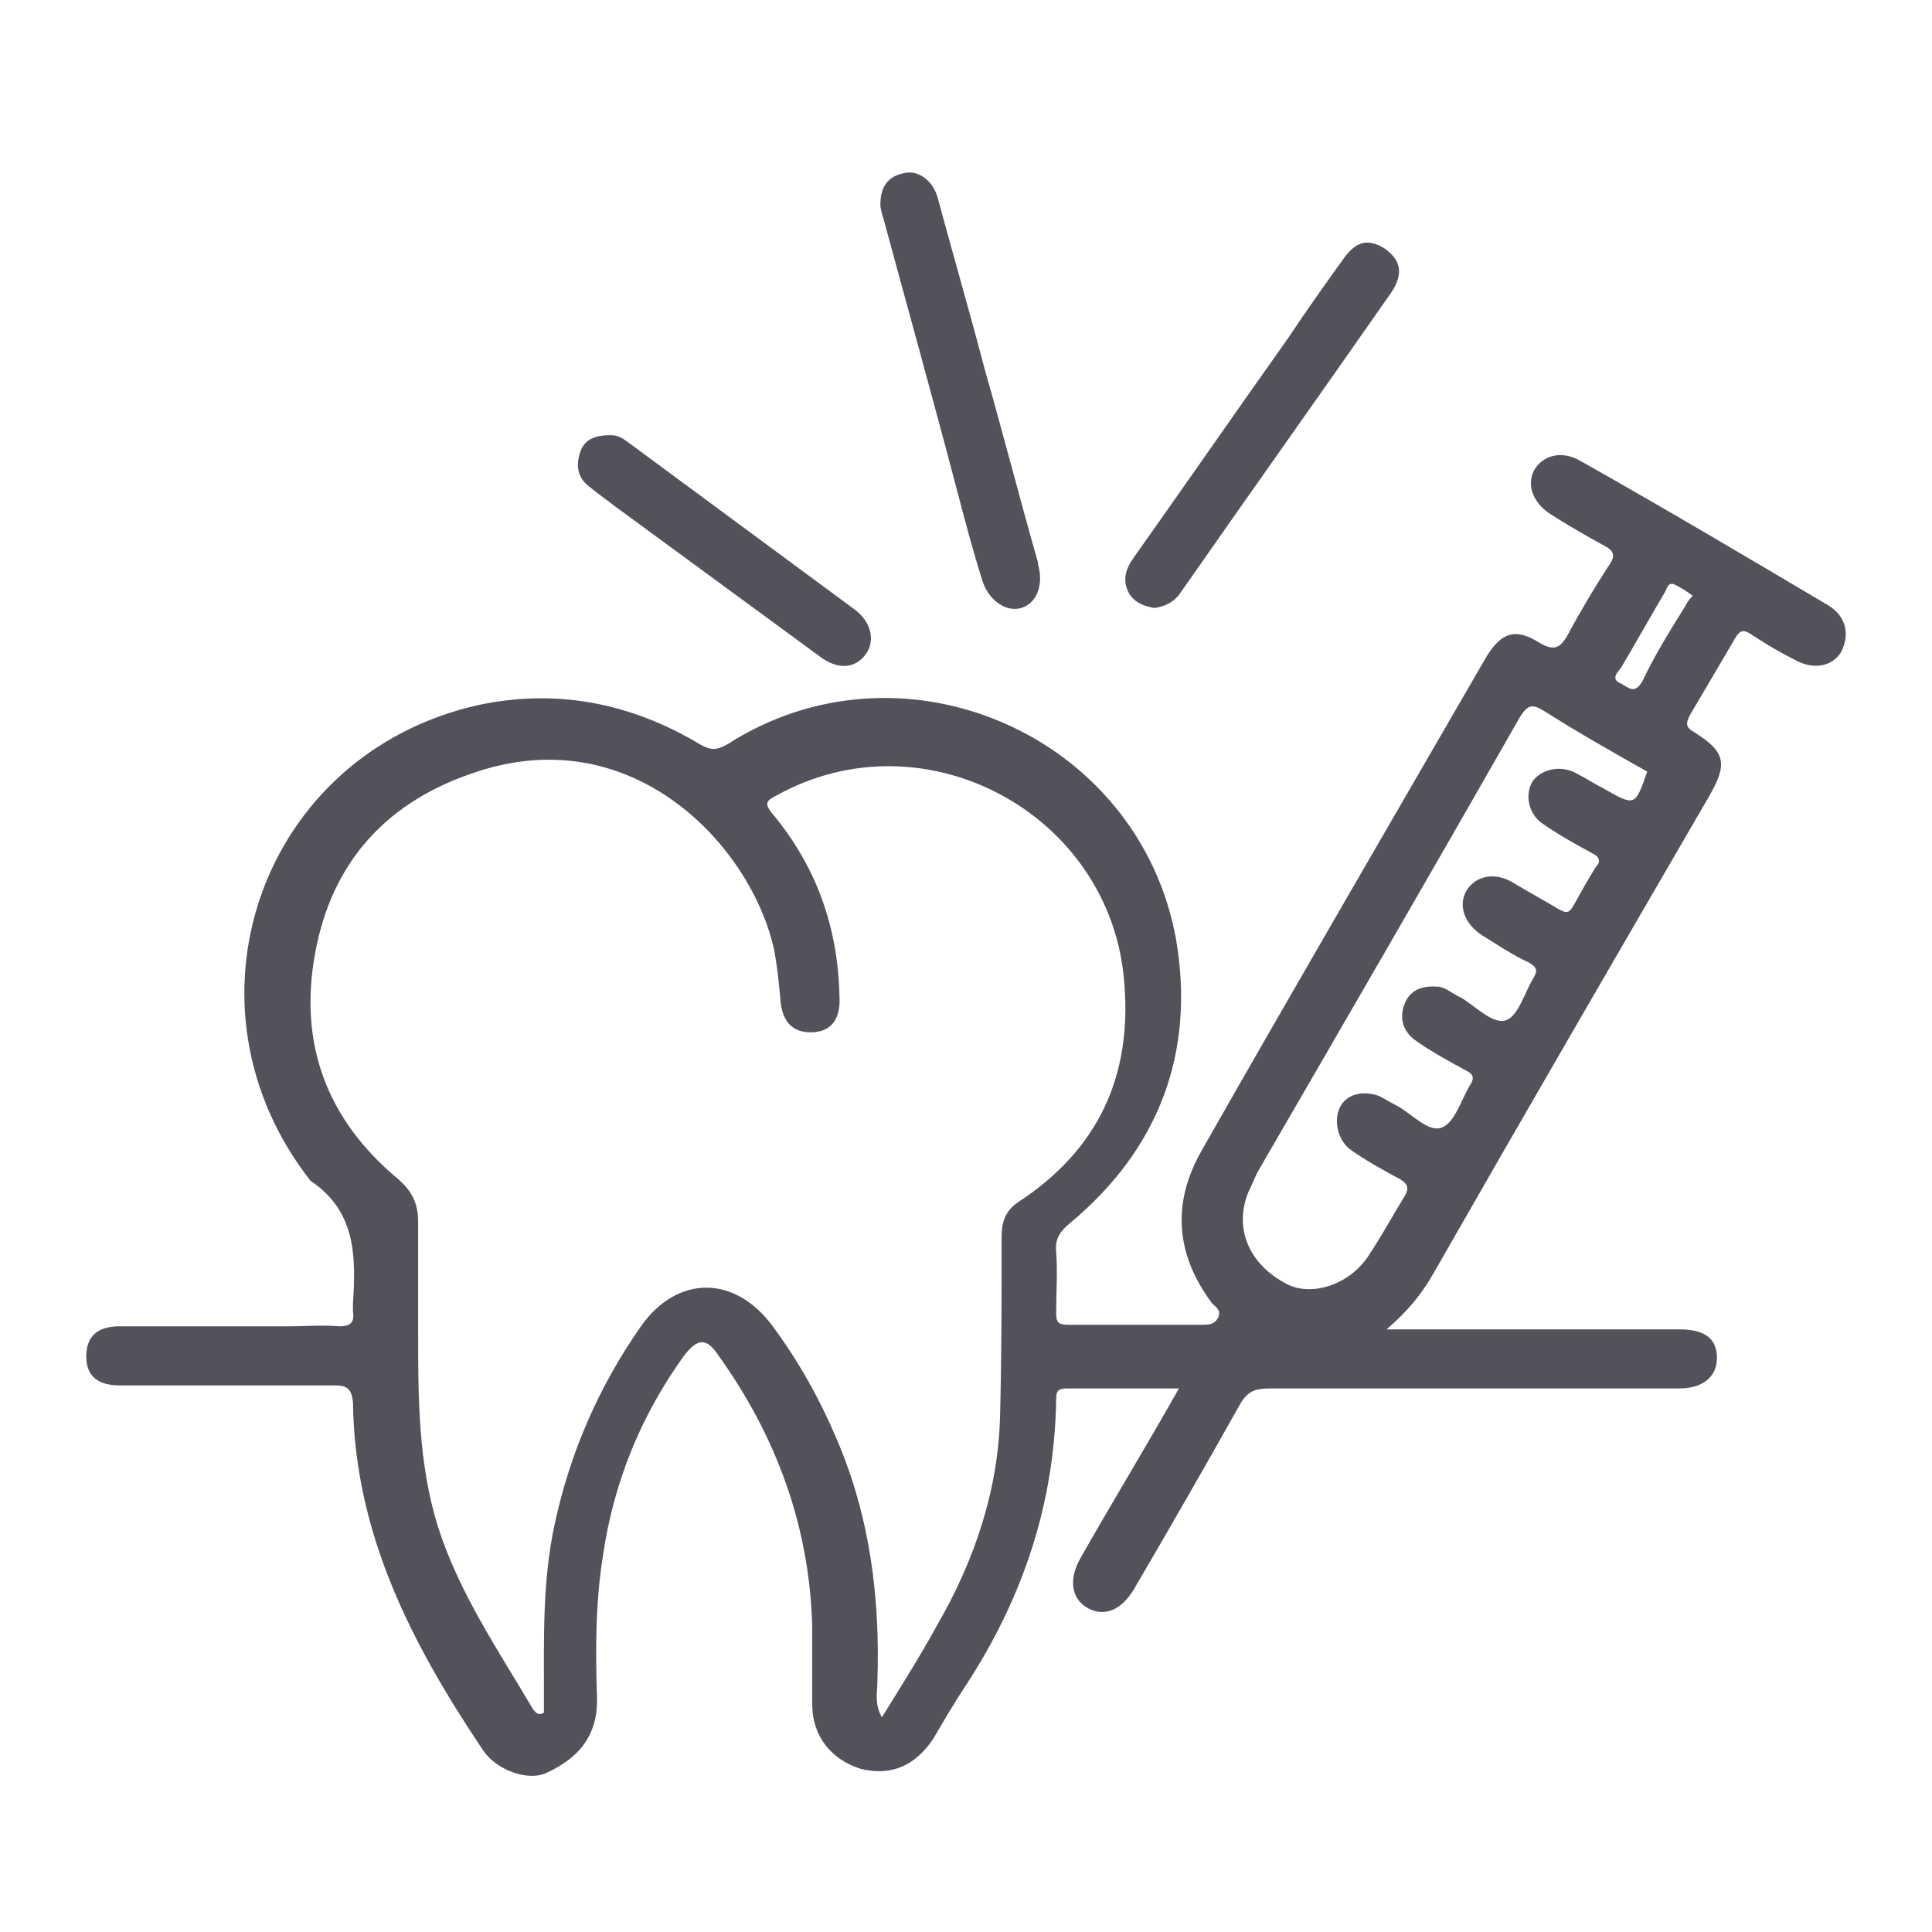 <svg width="112" height="112" viewBox="0 0 112 112" fill="none" xmlns="http://www.w3.org/2000/svg">
<path d="M105.946 35.069C101.202 32.257 96.457 29.446 91.625 26.723C90.571 26.108 89.517 26.371 88.99 27.162C88.463 28.04 88.814 29.095 89.868 29.797C90.835 30.412 91.889 31.027 92.855 31.555C93.558 31.906 93.734 32.169 93.207 32.872C92.416 34.102 91.625 35.42 90.922 36.738C90.483 37.529 90.132 37.792 89.253 37.265C87.847 36.387 87.057 36.65 86.178 38.056C80.643 47.632 75.109 57.12 69.662 66.697C67.904 69.772 68.168 72.759 70.276 75.57C70.452 75.746 70.804 75.921 70.628 76.361C70.452 76.712 70.189 76.8 69.749 76.8C67.114 76.8 64.478 76.8 61.93 76.8C61.315 76.8 61.227 76.624 61.227 76.097C61.227 74.955 61.315 73.725 61.227 72.583C61.139 71.792 61.491 71.353 62.018 70.914C67.201 66.609 69.31 60.986 68.168 54.397C65.972 42.536 52.266 36.65 42.163 43.151C41.548 43.503 41.196 43.503 40.581 43.151C36.628 40.779 32.323 39.901 27.755 40.867C15.103 43.678 10.008 58.263 18.003 68.454C20.638 70.211 20.638 72.847 20.462 75.57C20.462 75.746 20.462 75.834 20.462 76.009C20.55 76.624 20.375 76.888 19.672 76.888C18.705 76.8 17.739 76.888 16.773 76.888C13.522 76.888 10.184 76.888 6.933 76.888C5.615 76.888 5 77.503 5 78.645C5 79.787 5.703 80.314 6.933 80.314C11.062 80.314 15.279 80.314 19.408 80.314C20.199 80.314 20.375 80.578 20.462 81.281C20.55 88.924 23.889 95.338 28.018 101.487C28.809 102.629 30.566 103.244 31.62 102.805C33.553 101.927 34.695 100.609 34.607 98.325C34.519 95.601 34.519 92.877 34.959 90.154C35.574 85.937 37.155 82.071 39.615 78.645C40.406 77.591 40.933 77.503 41.636 78.557C44.974 83.213 46.907 88.397 47.083 94.195C47.083 95.689 47.083 97.27 47.083 98.764C47.083 100.697 48.225 102.014 49.894 102.542C51.651 102.981 53.057 102.366 54.111 100.784C54.726 99.73 55.341 98.676 56.044 97.622C59.295 92.614 61.139 87.167 61.227 81.105C61.227 80.666 61.315 80.49 61.842 80.49C63.951 80.49 66.059 80.49 68.344 80.49C66.411 83.916 64.478 87.079 62.633 90.33C61.93 91.56 62.106 92.702 63.072 93.229C64.039 93.756 65.005 93.317 65.708 92.175C67.817 88.573 69.837 85.058 71.858 81.456C72.297 80.666 72.736 80.49 73.615 80.49C81.522 80.49 89.429 80.49 97.336 80.49C98.742 80.49 99.532 79.787 99.532 78.733C99.532 77.591 98.829 77.064 97.336 77.064C93.734 77.064 90.22 77.064 86.618 77.064C84.597 77.064 82.576 77.064 80.38 77.064C81.61 76.009 82.4 75.043 83.103 73.813C88.375 64.588 93.734 55.363 99.093 46.139C100.147 44.294 100.059 43.591 98.215 42.449C97.775 42.185 97.687 42.009 97.951 41.482C98.829 39.989 99.708 38.495 100.587 37.002C100.85 36.562 101.026 36.474 101.465 36.738C102.256 37.265 103.134 37.792 104.013 38.231C105.067 38.846 106.209 38.671 106.736 37.792C107.264 36.738 107 35.684 105.946 35.069ZM59.031 69.684C58.24 70.211 58.065 70.914 58.065 71.704C58.065 75.131 58.065 78.557 57.977 81.984C57.889 86.376 56.483 90.505 54.287 94.283C53.32 96.04 52.266 97.71 51.124 99.555C50.685 98.764 50.861 98.149 50.861 97.534C51.036 92.614 50.421 87.87 48.488 83.389C47.522 81.105 46.292 78.909 44.798 76.888C42.602 73.901 39.264 73.901 37.155 76.888C34.695 80.402 33.026 84.268 32.147 88.397C31.444 91.647 31.532 94.986 31.532 98.325C31.532 98.676 31.532 99.027 31.532 99.291C31.181 99.467 31.093 99.291 30.917 99.115C28.897 95.689 26.612 92.35 25.382 88.485C24.24 84.795 24.24 81.017 24.24 77.151C24.24 75.043 24.24 72.934 24.24 70.826C24.24 69.772 23.889 69.069 23.098 68.366C18.969 64.939 17.3 60.547 18.266 55.275C19.233 49.916 22.483 46.402 27.667 44.733C36.716 41.746 43.569 49.038 44.886 55.1C45.062 56.066 45.15 56.945 45.238 57.911C45.326 59.229 45.941 59.844 46.995 59.844C48.137 59.844 48.752 59.141 48.664 57.735C48.576 53.782 47.346 50.268 44.798 47.193C44.271 46.578 44.447 46.402 44.974 46.139C53.584 41.306 64.478 47.193 65.181 57.033C65.62 62.48 63.599 66.697 59.031 69.684ZM92.943 45.699C92.416 45.436 91.889 45.084 91.362 44.821C90.395 44.294 89.253 44.645 88.814 45.348C88.375 46.139 88.638 47.281 89.517 47.808C90.395 48.423 91.362 48.95 92.328 49.477C92.68 49.653 92.855 49.916 92.504 50.268C92.065 50.971 91.625 51.761 91.186 52.552C90.922 52.991 90.747 52.903 90.395 52.728C89.517 52.2 88.55 51.673 87.672 51.146C86.618 50.531 85.563 50.795 85.036 51.586C84.509 52.464 84.861 53.518 85.915 54.221C86.793 54.748 87.672 55.363 88.638 55.803C89.078 56.066 89.165 56.242 88.902 56.681C88.375 57.56 88.023 58.877 87.32 59.141C86.53 59.405 85.563 58.35 84.685 57.823C84.246 57.648 83.894 57.296 83.455 57.208C82.576 57.12 81.785 57.296 81.434 58.175C81.083 59.053 81.346 59.844 82.137 60.371C83.016 60.986 83.982 61.513 84.948 62.04C85.3 62.216 85.563 62.392 85.212 62.919C84.685 63.797 84.333 65.115 83.543 65.379C82.752 65.642 81.785 64.5 80.907 64.061C80.555 63.885 80.292 63.709 79.941 63.534C78.974 63.182 78.008 63.446 77.656 64.237C77.305 65.027 77.569 66.169 78.359 66.697C79.238 67.312 80.204 67.839 81.171 68.366C81.61 68.629 81.698 68.893 81.434 69.332C80.731 70.474 80.116 71.617 79.413 72.671C78.359 74.428 76.075 75.219 74.581 74.428C72.385 73.286 71.507 71.177 72.385 69.069C72.561 68.717 72.736 68.278 72.912 67.927C78.008 59.141 83.103 50.355 88.111 41.57C88.55 40.867 88.814 40.779 89.517 41.219C91.45 42.449 93.47 43.591 95.491 44.733C94.788 46.754 94.788 46.754 92.943 45.699ZM97.687 35.157C96.809 36.562 95.93 37.968 95.227 39.462C94.788 40.252 94.437 39.901 93.997 39.637C93.295 39.374 93.822 38.934 93.997 38.671C94.876 37.177 95.667 35.772 96.545 34.278C96.633 34.102 96.721 33.663 97.16 33.927C97.512 34.102 97.775 34.278 98.127 34.542C97.863 34.805 97.775 34.981 97.687 35.157Z" fill="#52525B"/>
<path d="M55.517 28.567C55.956 30.236 56.395 31.906 56.922 33.575C57.274 34.805 58.328 35.508 59.207 35.244C60.085 34.981 60.525 33.926 60.173 32.696V32.609C59.119 28.919 58.152 25.141 57.098 21.451C56.22 18.113 55.253 14.774 54.375 11.523C54.111 10.469 53.233 9.854 52.442 10.03C51.475 10.206 51.036 10.82 51.036 11.875C51.036 12.05 51.124 12.402 51.212 12.665C52.617 17.849 54.111 23.208 55.517 28.567Z" fill="#52525B"/>
<path d="M66.938 35.244C67.553 35.156 68.08 34.893 68.432 34.365C72.473 28.567 76.602 22.769 80.644 16.97C81.346 15.916 81.259 15.125 80.292 14.422C79.326 13.807 78.623 13.983 77.92 14.95C76.778 16.531 75.724 18.024 74.669 19.606C71.682 23.823 68.695 28.128 65.708 32.345C65.269 32.96 65.093 33.575 65.357 34.19C65.62 34.893 66.323 35.156 66.938 35.244Z" fill="#52525B"/>
<path d="M34.168 28.216C34.695 28.655 35.222 29.007 35.661 29.358C39.615 32.257 43.569 35.157 47.522 38.056C48.576 38.846 49.543 38.759 50.158 37.968C50.773 37.177 50.509 36.035 49.543 35.332C45.15 32.082 40.845 28.919 36.452 25.668C36.101 25.405 35.837 25.229 35.398 25.229C34.607 25.229 33.904 25.405 33.641 26.195C33.377 26.986 33.465 27.689 34.168 28.216Z" fill="#52525B"/>
</svg>
